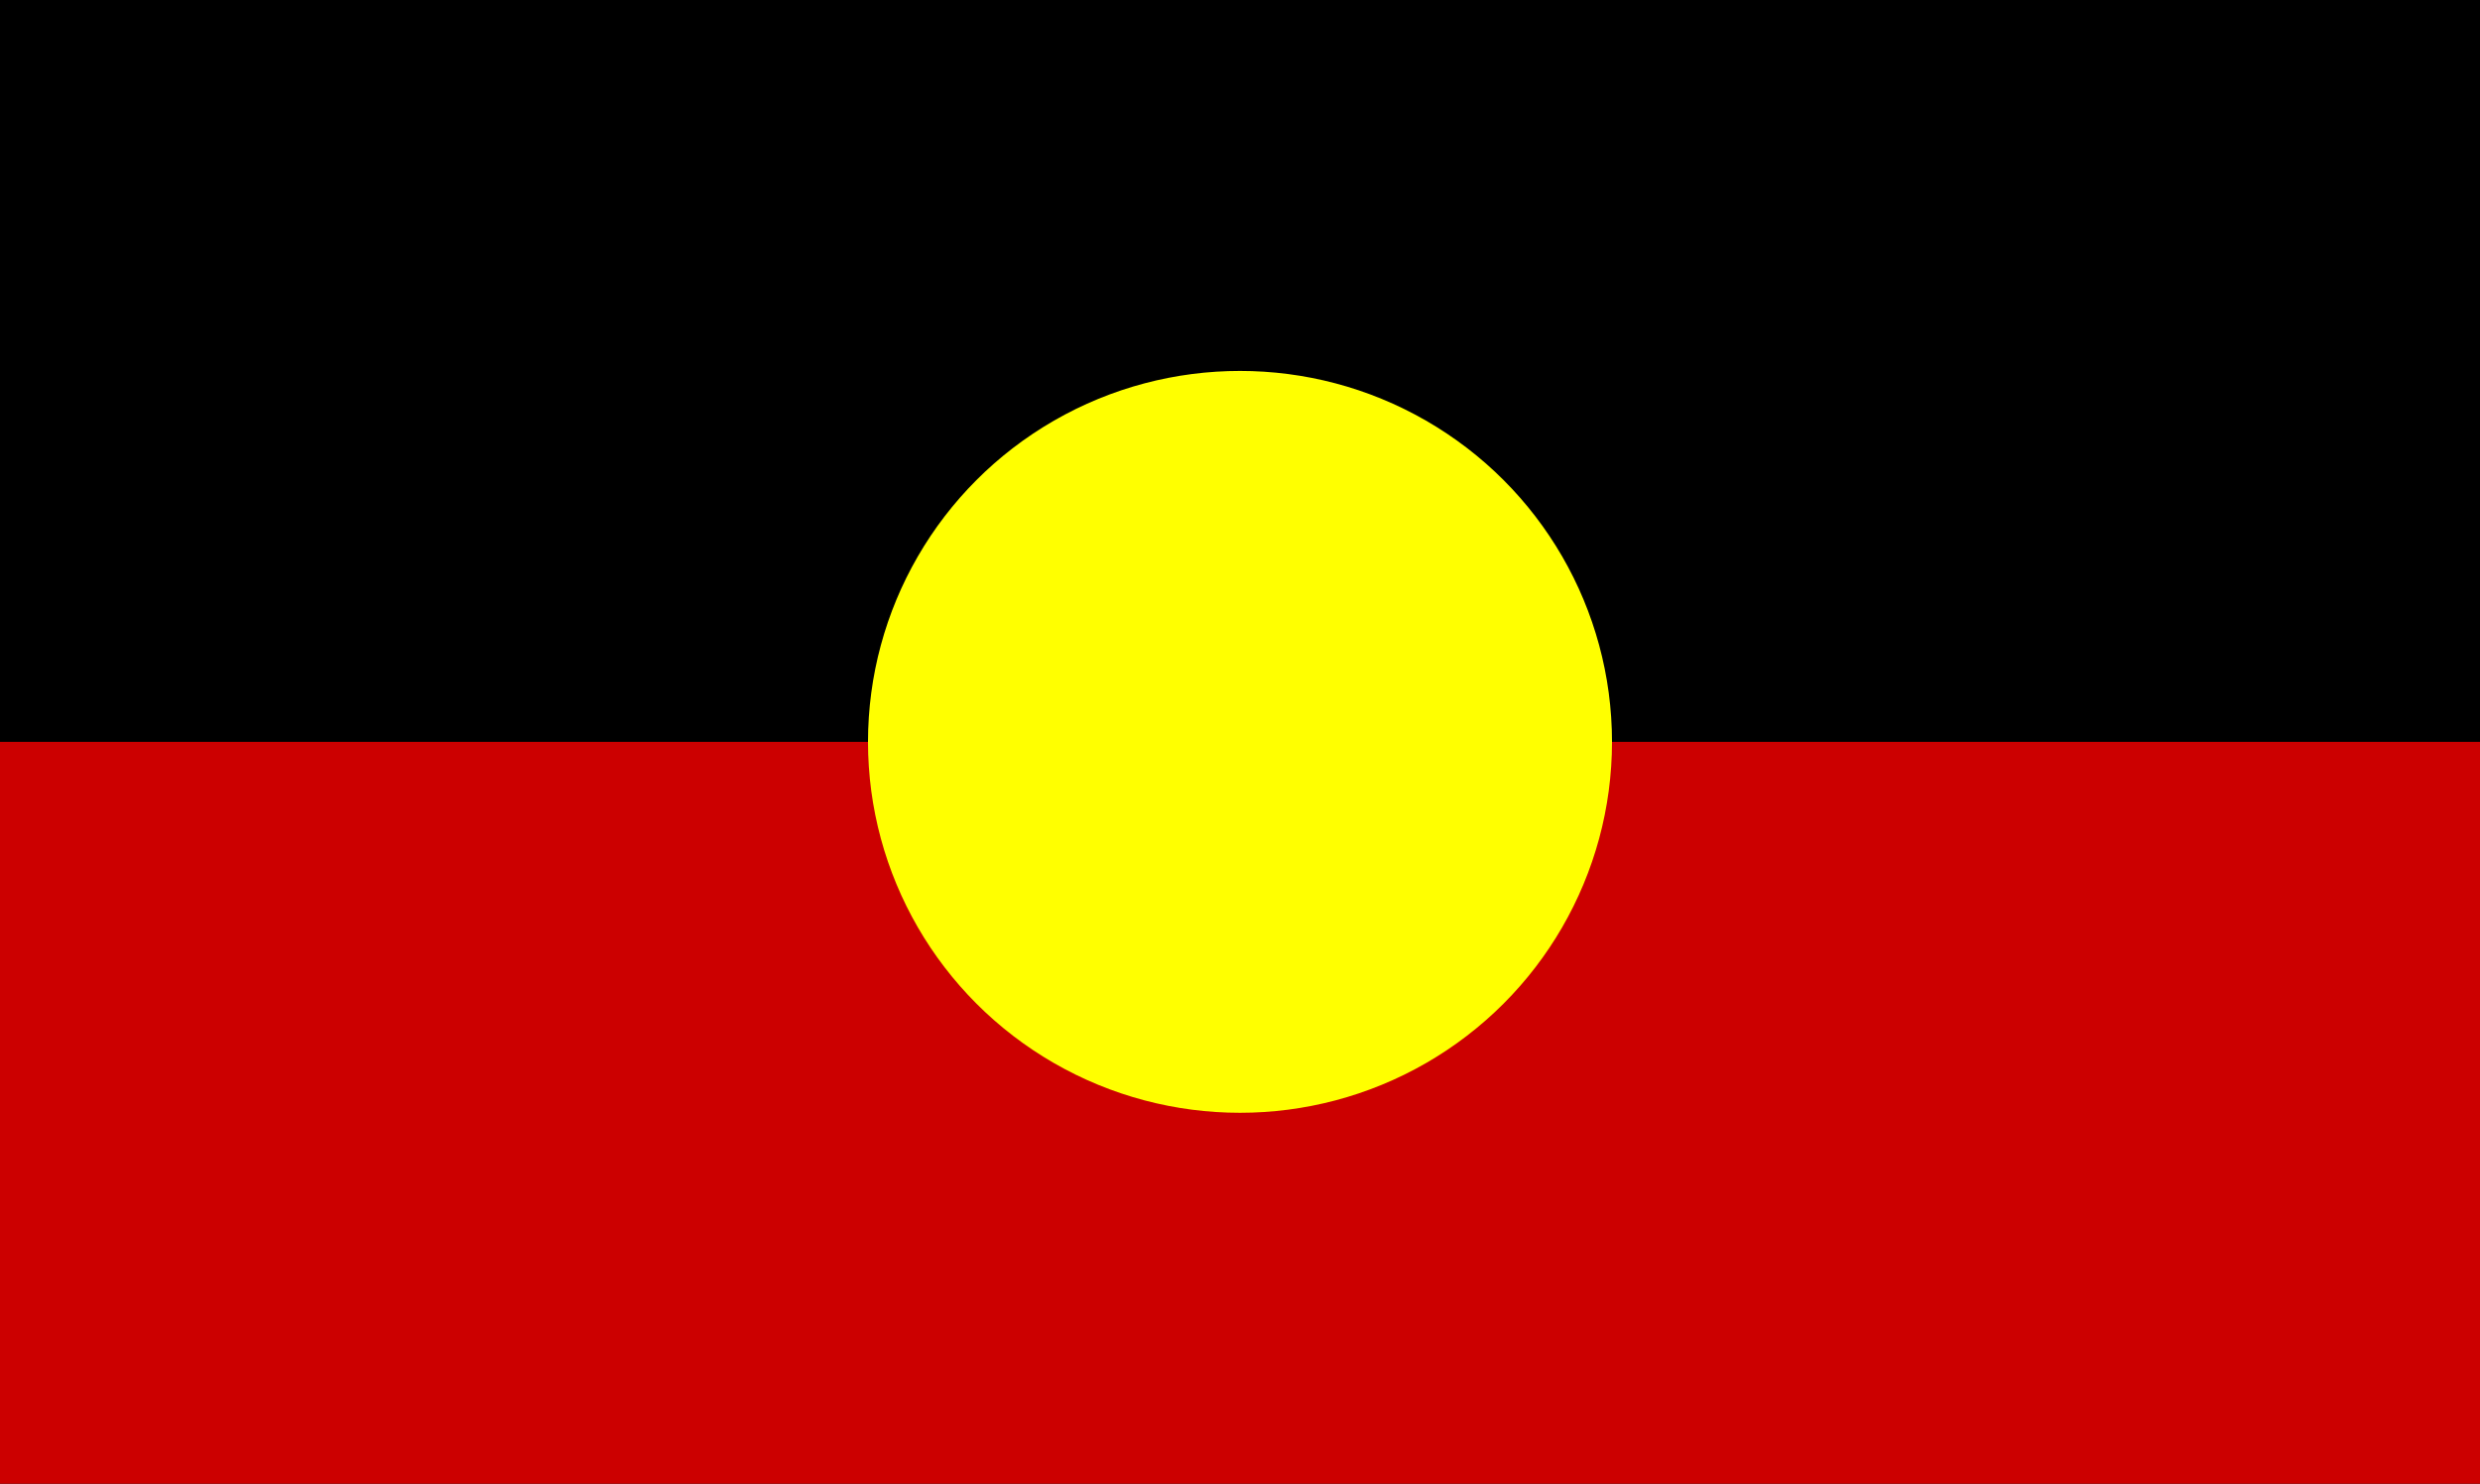 <?xml version="1.0" encoding="UTF-8"?>
<svg width="117px" height="70px" viewBox="0 0 117 70" version="1.1" xmlns="http://www.w3.org/2000/svg" xmlns:xlink="http://www.w3.org/1999/xlink">
    <title>77BC5674-B8CD-459D-B4A2-B1F7BFE7DA51</title>
    <g id="Page-1" stroke="none" stroke-width="1" fill="none" fill-rule="evenodd">
        <g id="BZero-Footer" transform="translate(-240, -339)" fill-rule="nonzero">
            <g id="Australian_Aboriginal_Flag" transform="translate(240, 339)">
                <polygon id="Path" fill="#000000" points="0 0 117 0 117 70 0 70"></polygon>
                <polygon id="Path" fill="#CC0000" points="0 35 117 35 117 70 0 70"></polygon>
                <ellipse id="Oval" fill="#FFFF00" cx="58.5" cy="35" rx="17.55" ry="17.5"></ellipse>
            </g>
        </g>
    </g>
</svg>